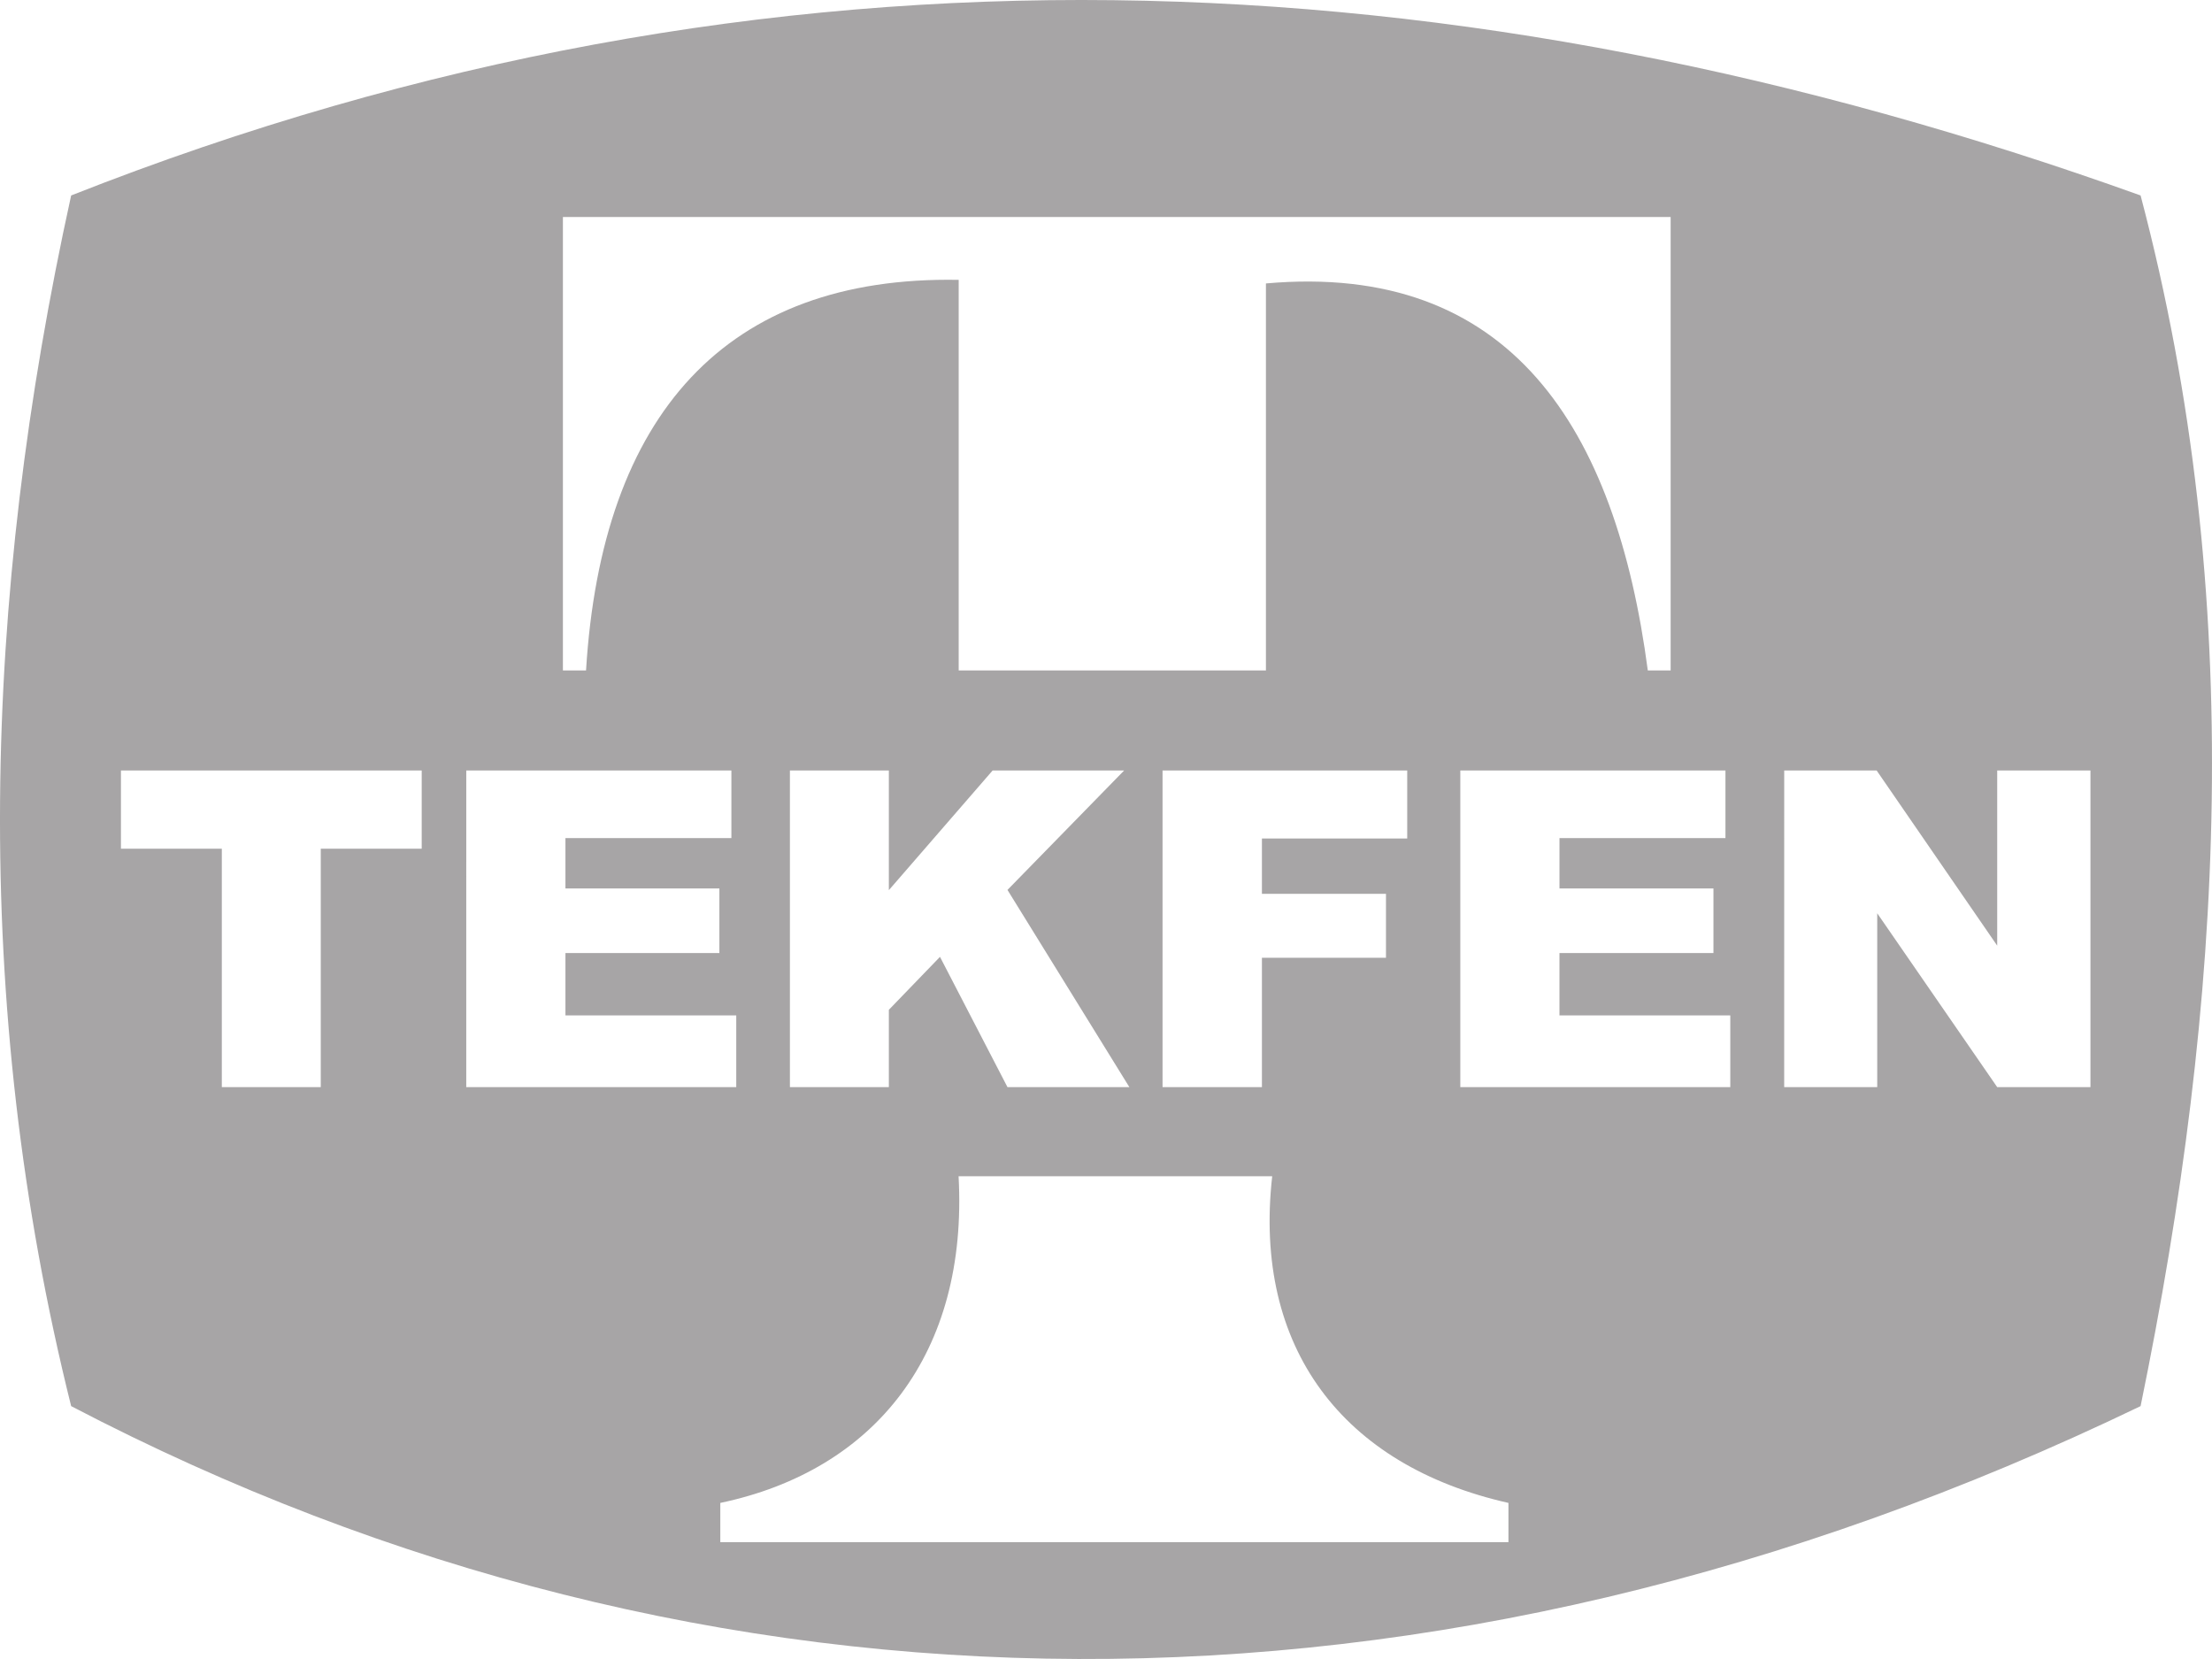 <svg width="96" height="72" viewBox="0 0 96 72" fill="none" xmlns="http://www.w3.org/2000/svg">
<path fill-rule="evenodd" clip-rule="evenodd" d="M3.088 8.483C33.511 -3.523 63.392 -2.11 92.901 8.483C97.531 25.997 96.503 43.51 92.901 61.025C62.106 75.87 30.683 75.445 3.088 61.025C-1.283 43.511 -0.768 25.997 3.088 8.483ZM5.249 33.438H18.302V36.834H13.921V47.181H9.627V36.833H5.249V33.438ZM20.236 33.438H31.742V36.373H24.54V38.558H31.221V41.361H24.54V44.068H31.953V47.181H20.235L20.236 33.438ZM34.282 33.438H38.576V38.632L43.08 33.438H48.788L43.724 38.622L49.014 47.181H43.724L40.795 41.527L38.576 43.825V47.181H34.282V33.438ZM50.454 33.438H61.073V36.391H54.767V38.791H60.151V41.566H54.767V47.181H50.454V33.438ZM63.377 33.438H74.884V36.373H67.681V38.558H74.363V41.361H67.68V44.068H75.094V47.181H63.377L63.377 33.438ZM77.434 33.438H81.445L86.678 41.041V33.438H90.725V47.181H86.678L81.471 39.636V47.181H77.433L77.434 33.438ZM41.602 51.05C42.023 58.711 38.002 63.81 31.261 65.226V66.929H65.466V65.226C58.291 63.61 54.373 58.504 55.213 51.05H41.602ZM24.43 9.417H72.505V29.096H71.514C70.126 18.584 65.56 11.357 54.941 12.301V29.096H41.607V12.146C31.505 11.961 26.113 17.991 25.434 29.096H24.43V9.417Z" fill="#A7A5A6"/>
</svg>
